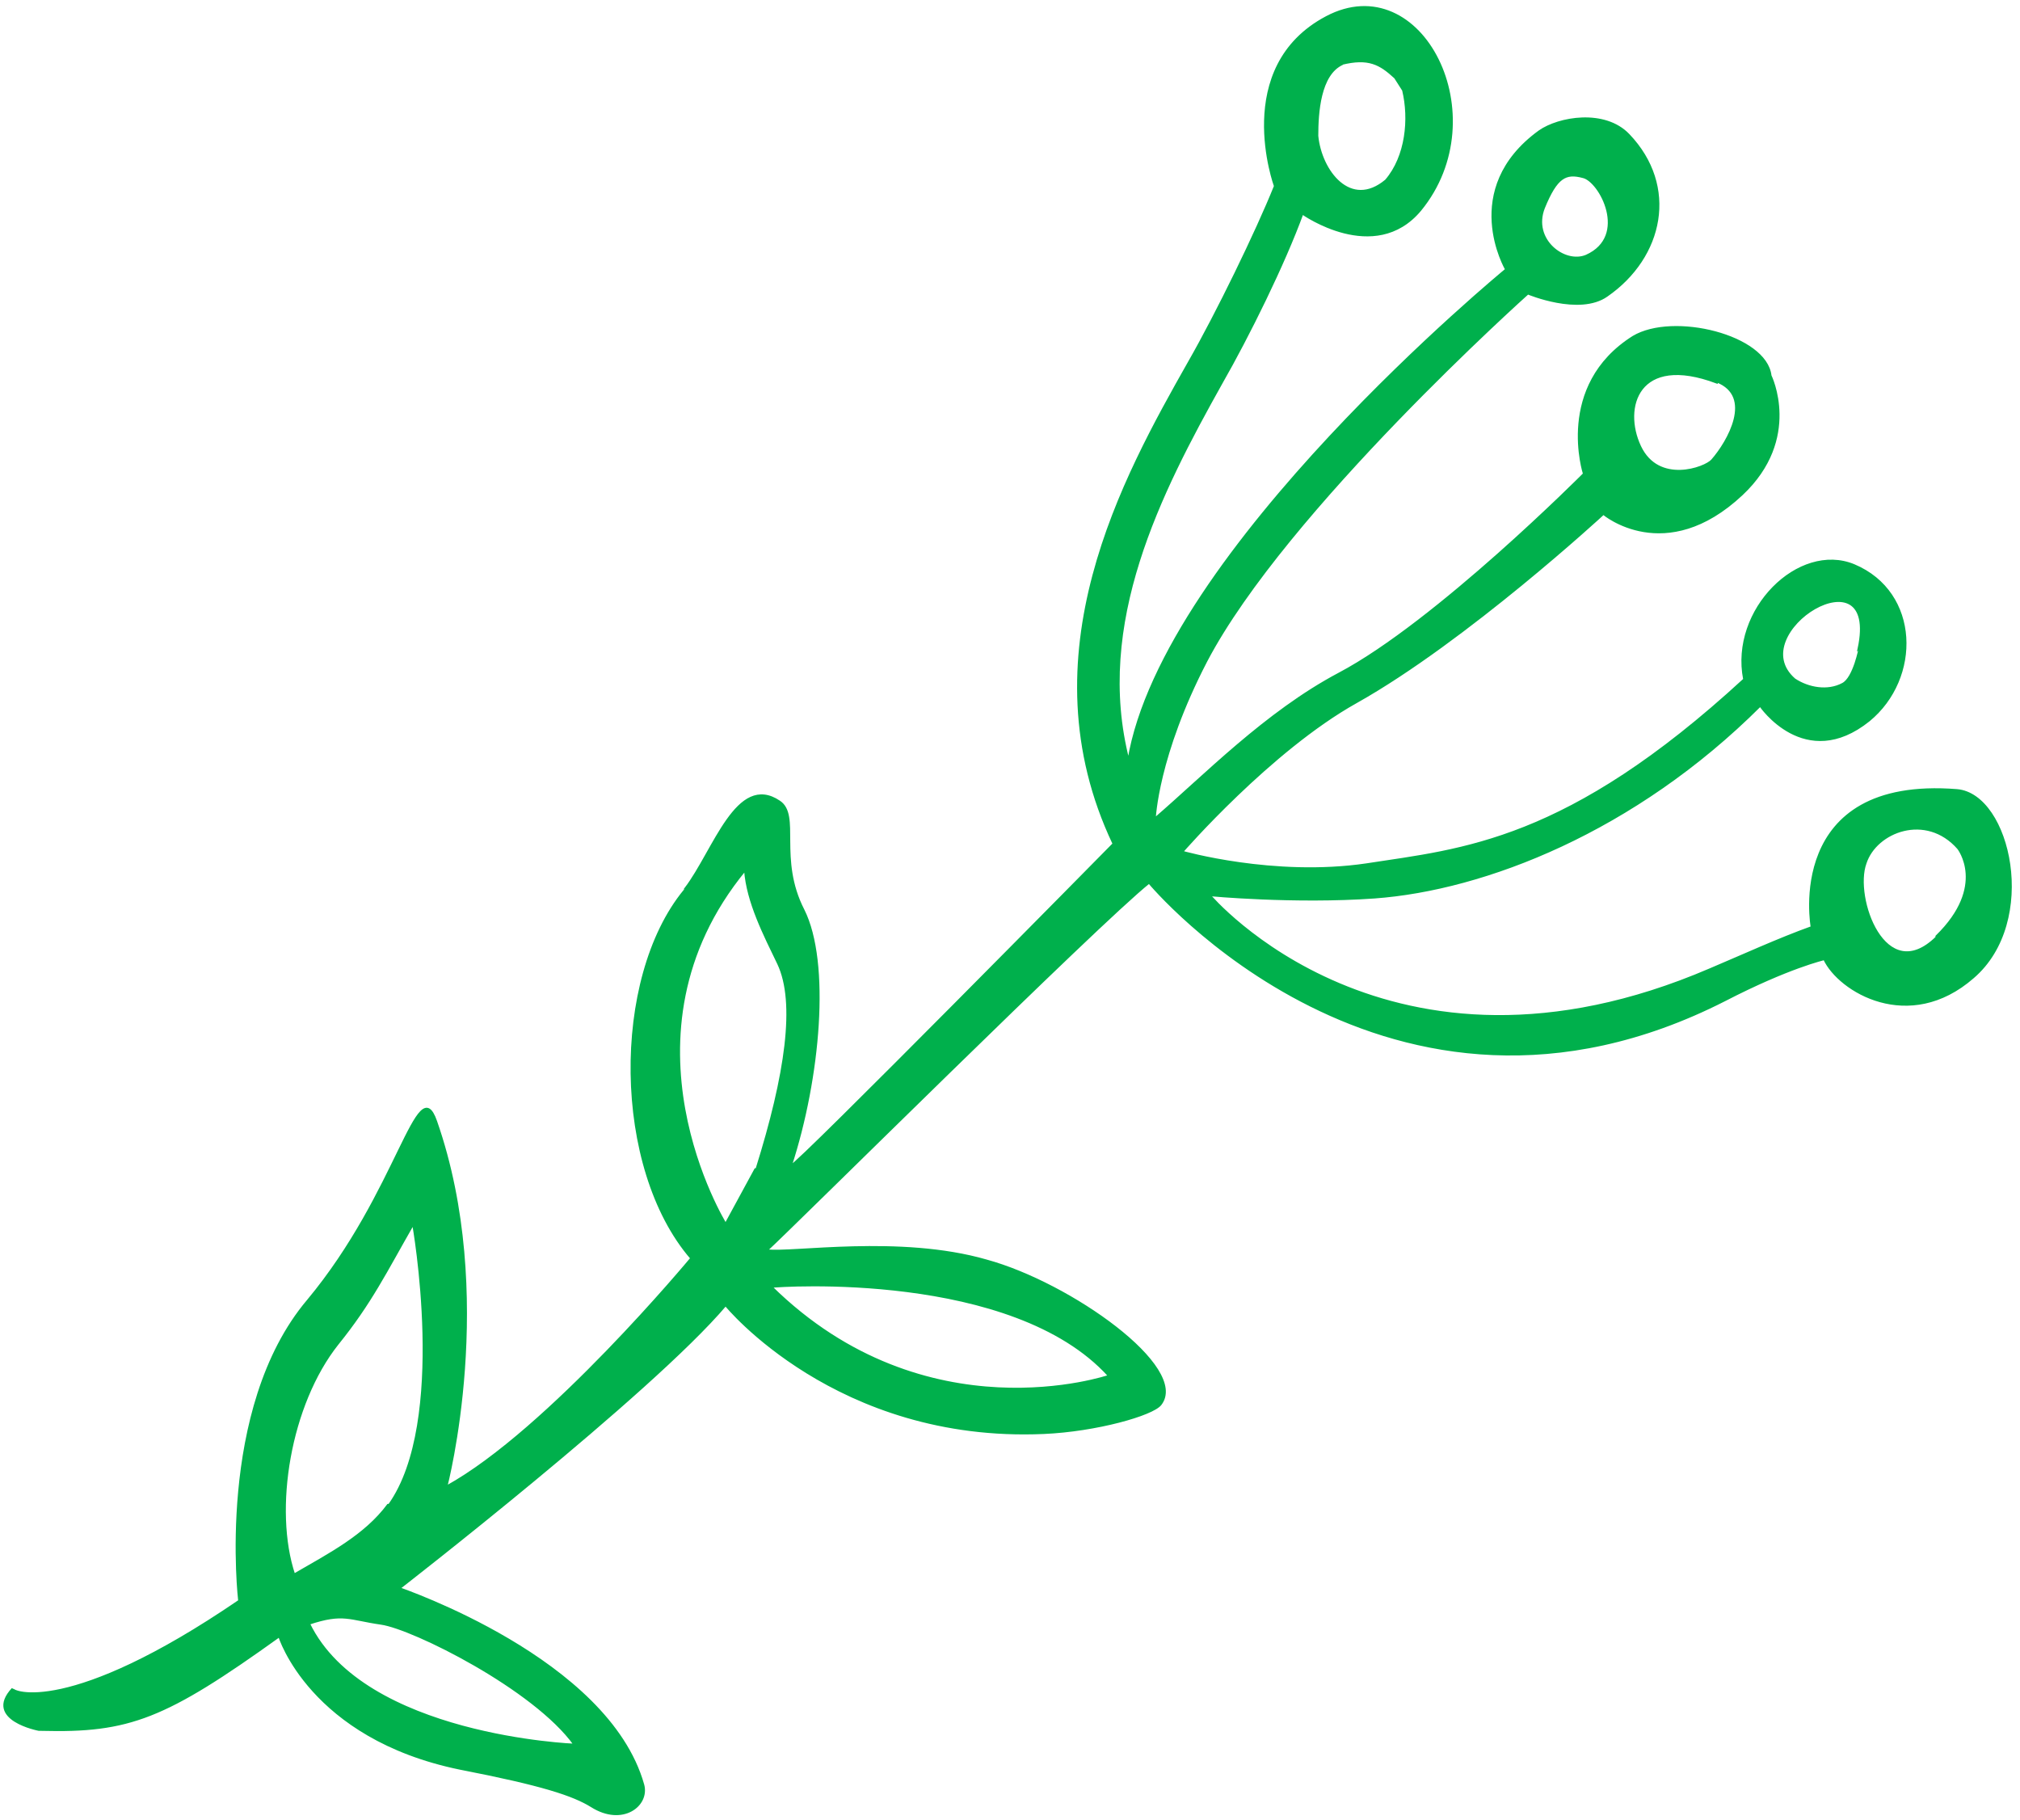<svg width="121" height="109" viewBox="0 0 121 109" fill="none" xmlns="http://www.w3.org/2000/svg">
<g clip-path="url(#clip0_4213_5542)">
<path d="M2.468 103.598C7.747 103.735 9.872 102.914 16.728 97.991C16.728 97.991 18.579 104.077 27.559 105.923C32.495 106.88 34.346 107.496 35.443 108.179C37.294 109.342 38.871 108.111 38.528 106.88C36.403 99.358 24.063 95.187 23.926 95.119C23.926 95.119 39.008 83.425 43.464 78.16C43.464 78.16 50.114 86.366 62.523 85.819C65.676 85.682 69.035 84.725 69.515 84.109C71.229 81.921 64.099 76.861 59.095 75.493C53.885 73.989 47.441 75.083 45.932 74.878C47.715 73.237 65.745 55.321 68.83 52.859C68.83 52.859 83.158 70.159 103.313 59.902C107.152 57.919 109.277 57.441 109.277 57.441C110.168 59.355 114.35 61.885 118.189 58.535C122.097 55.184 120.383 47.593 117.23 47.32C106.878 46.499 108.523 55.526 108.523 55.526C106.604 56.21 104.204 57.304 102.422 58.056C83.158 66.33 72.463 53.611 72.463 53.611C72.463 53.611 77.536 54.09 82.335 53.748C88.916 53.269 97.897 49.782 105.438 42.26C105.438 42.26 108.112 46.226 111.951 43.149C115.036 40.619 114.967 35.49 111.06 33.849C107.769 32.481 103.656 36.516 104.478 40.687C93.852 50.466 87.614 50.876 81.855 51.765C76.302 52.585 70.818 51.013 70.818 51.013C70.818 51.013 76.097 44.927 81.238 42.055C87.82 38.362 96.046 30.772 96.046 30.772C96.046 30.772 99.748 33.917 104.341 29.609C107.906 26.259 106.055 22.498 106.055 22.498C105.781 20.104 100.228 18.737 97.829 20.173C93.167 23.113 94.881 28.378 94.881 28.378C94.881 28.378 86.037 37.268 80.21 40.345C75.822 42.67 72.12 46.499 69.172 49.03C69.172 49.03 69.31 45.269 72.257 39.593C76.988 30.567 91.522 17.574 91.522 17.574C91.522 17.574 94.606 18.873 96.252 17.711C99.611 15.386 100.502 11.146 97.554 8.069C96.115 6.565 93.373 7.043 92.207 7.864C87.408 11.351 90.219 16.138 90.219 16.138C90.219 16.138 69.652 33.028 67.596 45.542C65.471 37.336 69.515 29.473 73.149 22.976C74.794 20.104 76.919 15.796 78.016 12.787C78.016 12.787 82.335 15.865 85.077 12.582C89.671 6.975 85.146 -1.983 79.456 1.026C73.766 4.035 76.371 11.146 76.371 11.146C75.274 13.882 72.874 18.805 71.229 21.677C67.322 28.584 61.357 39.251 66.704 50.534C66.704 50.534 47.646 69.886 47.372 69.817C49.086 64.552 49.703 57.646 48.126 54.5C46.549 51.423 47.92 48.824 46.686 48.004C44.15 46.294 42.779 50.944 41.065 53.201H41.133C41.133 53.201 41.065 53.338 40.996 53.338C36.677 58.603 36.746 69.954 41.408 75.356C41.408 75.356 32.838 85.682 26.737 89.033C26.737 89.033 29.753 77.545 26.12 67.151C25.023 64.005 23.858 71.39 18.442 77.886C12.957 84.383 14.328 95.871 14.328 95.871C4.114 102.846 0.686 101.341 0.754 101.136C-0.96 102.983 2.331 103.598 2.331 103.598H2.468ZM46.206 77.066C46.686 76.998 60.672 76.04 66.43 82.4C66.43 82.4 55.461 86.161 46.206 77.066ZM23.241 90.127C21.869 91.973 19.744 93.067 17.619 94.298C16.316 90.4 17.345 84.109 20.224 80.485C22.212 78.023 23.103 76.177 24.749 73.305C24.749 73.305 26.874 85.135 23.309 90.127H23.241ZM34.415 104.487C34.415 104.487 21.801 104.008 18.51 97.239C20.567 96.555 20.91 96.965 22.829 97.239C24.749 97.512 32.016 101.136 34.415 104.487ZM45.247 70.023L43.464 73.305C43.464 73.305 36.472 62.022 44.63 52.107C44.767 54.021 45.795 56.005 46.618 57.714C47.715 60.039 47.098 64.347 45.315 70.023H45.247ZM80.347 3.829C81.992 3.419 82.678 3.829 83.569 4.65L84.049 5.402C84.46 7.112 84.255 9.368 83.021 10.804C80.895 12.582 79.113 10.257 78.907 8.137C78.907 6.77 79.044 4.445 80.415 3.829H80.347ZM92.481 12.445C93.235 10.599 93.784 10.326 94.812 10.599C95.841 10.804 97.623 14.155 95.018 15.318C93.715 15.865 91.727 14.36 92.481 12.445ZM102.833 22.84C105.095 23.728 103.519 26.464 102.559 27.558C102.148 28.037 99.337 29.062 98.24 26.737C97.143 24.412 98.103 21.13 102.833 22.908V22.84ZM111.402 38.772C111.402 38.772 111.06 40.619 110.374 40.961C109.483 41.439 108.318 41.234 107.495 40.687C104.273 37.883 112.636 32.755 111.334 38.841L111.402 38.772ZM115.996 56.141C112.911 59.15 110.991 53.748 111.745 51.696C112.362 49.782 115.379 48.619 117.298 50.807C117.298 50.807 119.081 53.064 115.996 56.073V56.141Z" fill="#00B04C" stroke="#00B04C" stroke-width="0.12"/>
</g>
<defs>
<clipPath id="clip0_4213_5542">
<rect width="121" height="109" fill="white"/>
</clipPath>
</defs>
</svg>